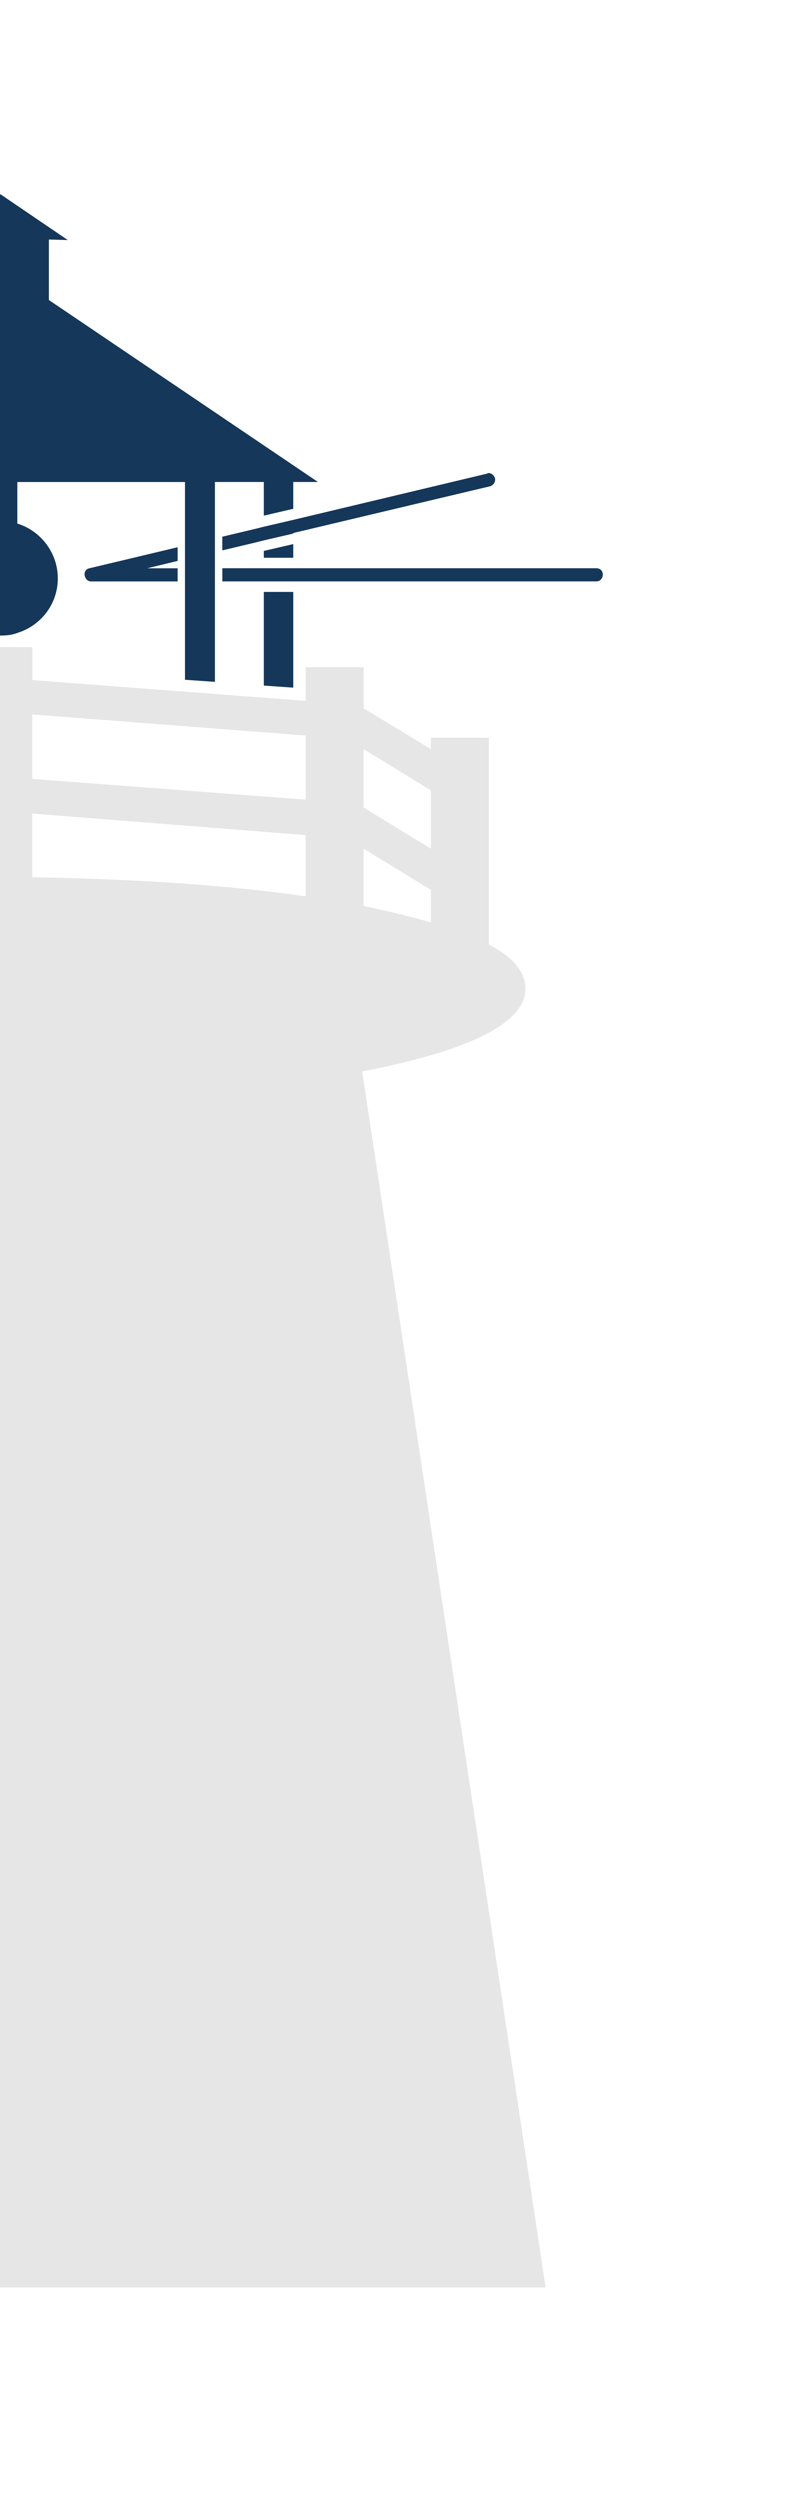 <svg xmlns="http://www.w3.org/2000/svg" xmlns:xlink="http://www.w3.org/1999/xlink" id="Calque_1" data-name="Calque 1" viewBox="0 0 237.88 745.63"><defs><style> .cls-1 { fill: none; } .cls-2 { clip-path: url(#clippath); } .cls-3 { fill: #e6e6e6; } .cls-4 { fill: #14375a; } </style><clipPath id="clippath"><rect class="cls-1" x="0" y="57.95" width="179.92" height="624.27"></rect></clipPath></defs><g class="cls-2"><path class="cls-3" d="m-166.15,710.86H167.17l-59.06-391.31c32.25-6.19,48.7-14.52,48.7-24.67,0-4.91-3.52-9.4-10.89-13.14v-61.73h-17.3v3.42l-20.08-12.17v-12.28h-17.3v10.04l-81.59-6.19v-9.83H-9.58v9.83l-81.49,6.19v-10.04h-17.3v12.28l-20.18,12.17v-3.42h-17.19v61.73c-7.37,3.74-10.79,8.23-10.79,13.14,0,10.14,16.34,18.48,48.59,24.67l-58.21,391.31ZM108.53,223.43l20.08,12.28v17.41l-20.08-12.28v-17.41Zm0,29.69l20.08,12.28v9.72c-5.77-1.71-12.5-3.31-20.08-4.91v-17.09Zm-216.91,17.09c-7.47,1.6-14.31,3.21-20.18,4.91v-9.72l20.18-12.28v17.09Zm0-29.37l-20.18,12.28v-17.41l20.18-12.28v17.41Zm118.01-27.77l81.59,6.3v19.12l-81.59-6.19v-19.22Zm0,29.58l81.59,6.41v18.26c-23.82-3.42-51.9-5.23-81.59-5.66v-19.01Zm-100.71-23.28l81.49-6.3v19.22l-81.49,6.19v-19.12Zm0,29.69l81.49-6.41v19.01c-29.58.43-57.67,2.24-81.49,5.66v-18.26Z"></path><polygon class="cls-4" points="78.74 166.35 87.53 166.35 87.53 162.27 78.74 164.31 78.74 166.35"></polygon><polygon class="cls-4" points="78.74 176.54 78.74 204.47 87.53 205.09 87.53 176.54 78.74 176.54"></polygon><path class="cls-4" d="m17.25,172.46c0-7.53-5.02-14.12-12.08-16.31v-12.39h50.04v58.98l8.94.62v-59.61h14.59v10.04l8.79-2.04v-8h7.37L14.59,89.48v-18.04l5.65.16L.16,57.95l-20.24,13.65,5.65-.16v18.04l-80.16,54.27h7.22v8l8.78,2.04v-10.04h14.59v59.61l8.94-.62v-58.98H-5.02v12.39c-7.06,2.2-12.08,8.78-12.08,16.31s5.02,14.12,12.08,16.31c1.57.63,3.3.78,5.18.78,1.73,0,3.45-.16,5.02-.78,7.06-2.2,12.08-8.63,12.08-16.31"></path><path class="cls-4" d="m53.02,163.21l-26.35,6.28c-.94.16-1.57,1.1-1.41,2.04.16,1.1.94,1.88,1.88,1.88h25.88v-3.92h-9.1l9.1-2.2v-4.08Z"></path><path class="cls-4" d="m78.74,157.09l-2.51.63-9.88,2.35v4.08l9.88-2.35,2.51-.63,8.79-2.04v-.16l58.82-13.96c.94-.32,1.57-1.26,1.41-2.35-.31-.94-1.1-1.57-1.88-1.57-.16,0-.31,0-.47.16l-57.88,13.8-8.79,2.04Z"></path><path class="cls-4" d="m178.04,169.48h-111.68v3.92h111.68c1.1,0,1.88-.94,1.88-2.04s-.78-1.88-1.88-1.88"></path></g></svg>